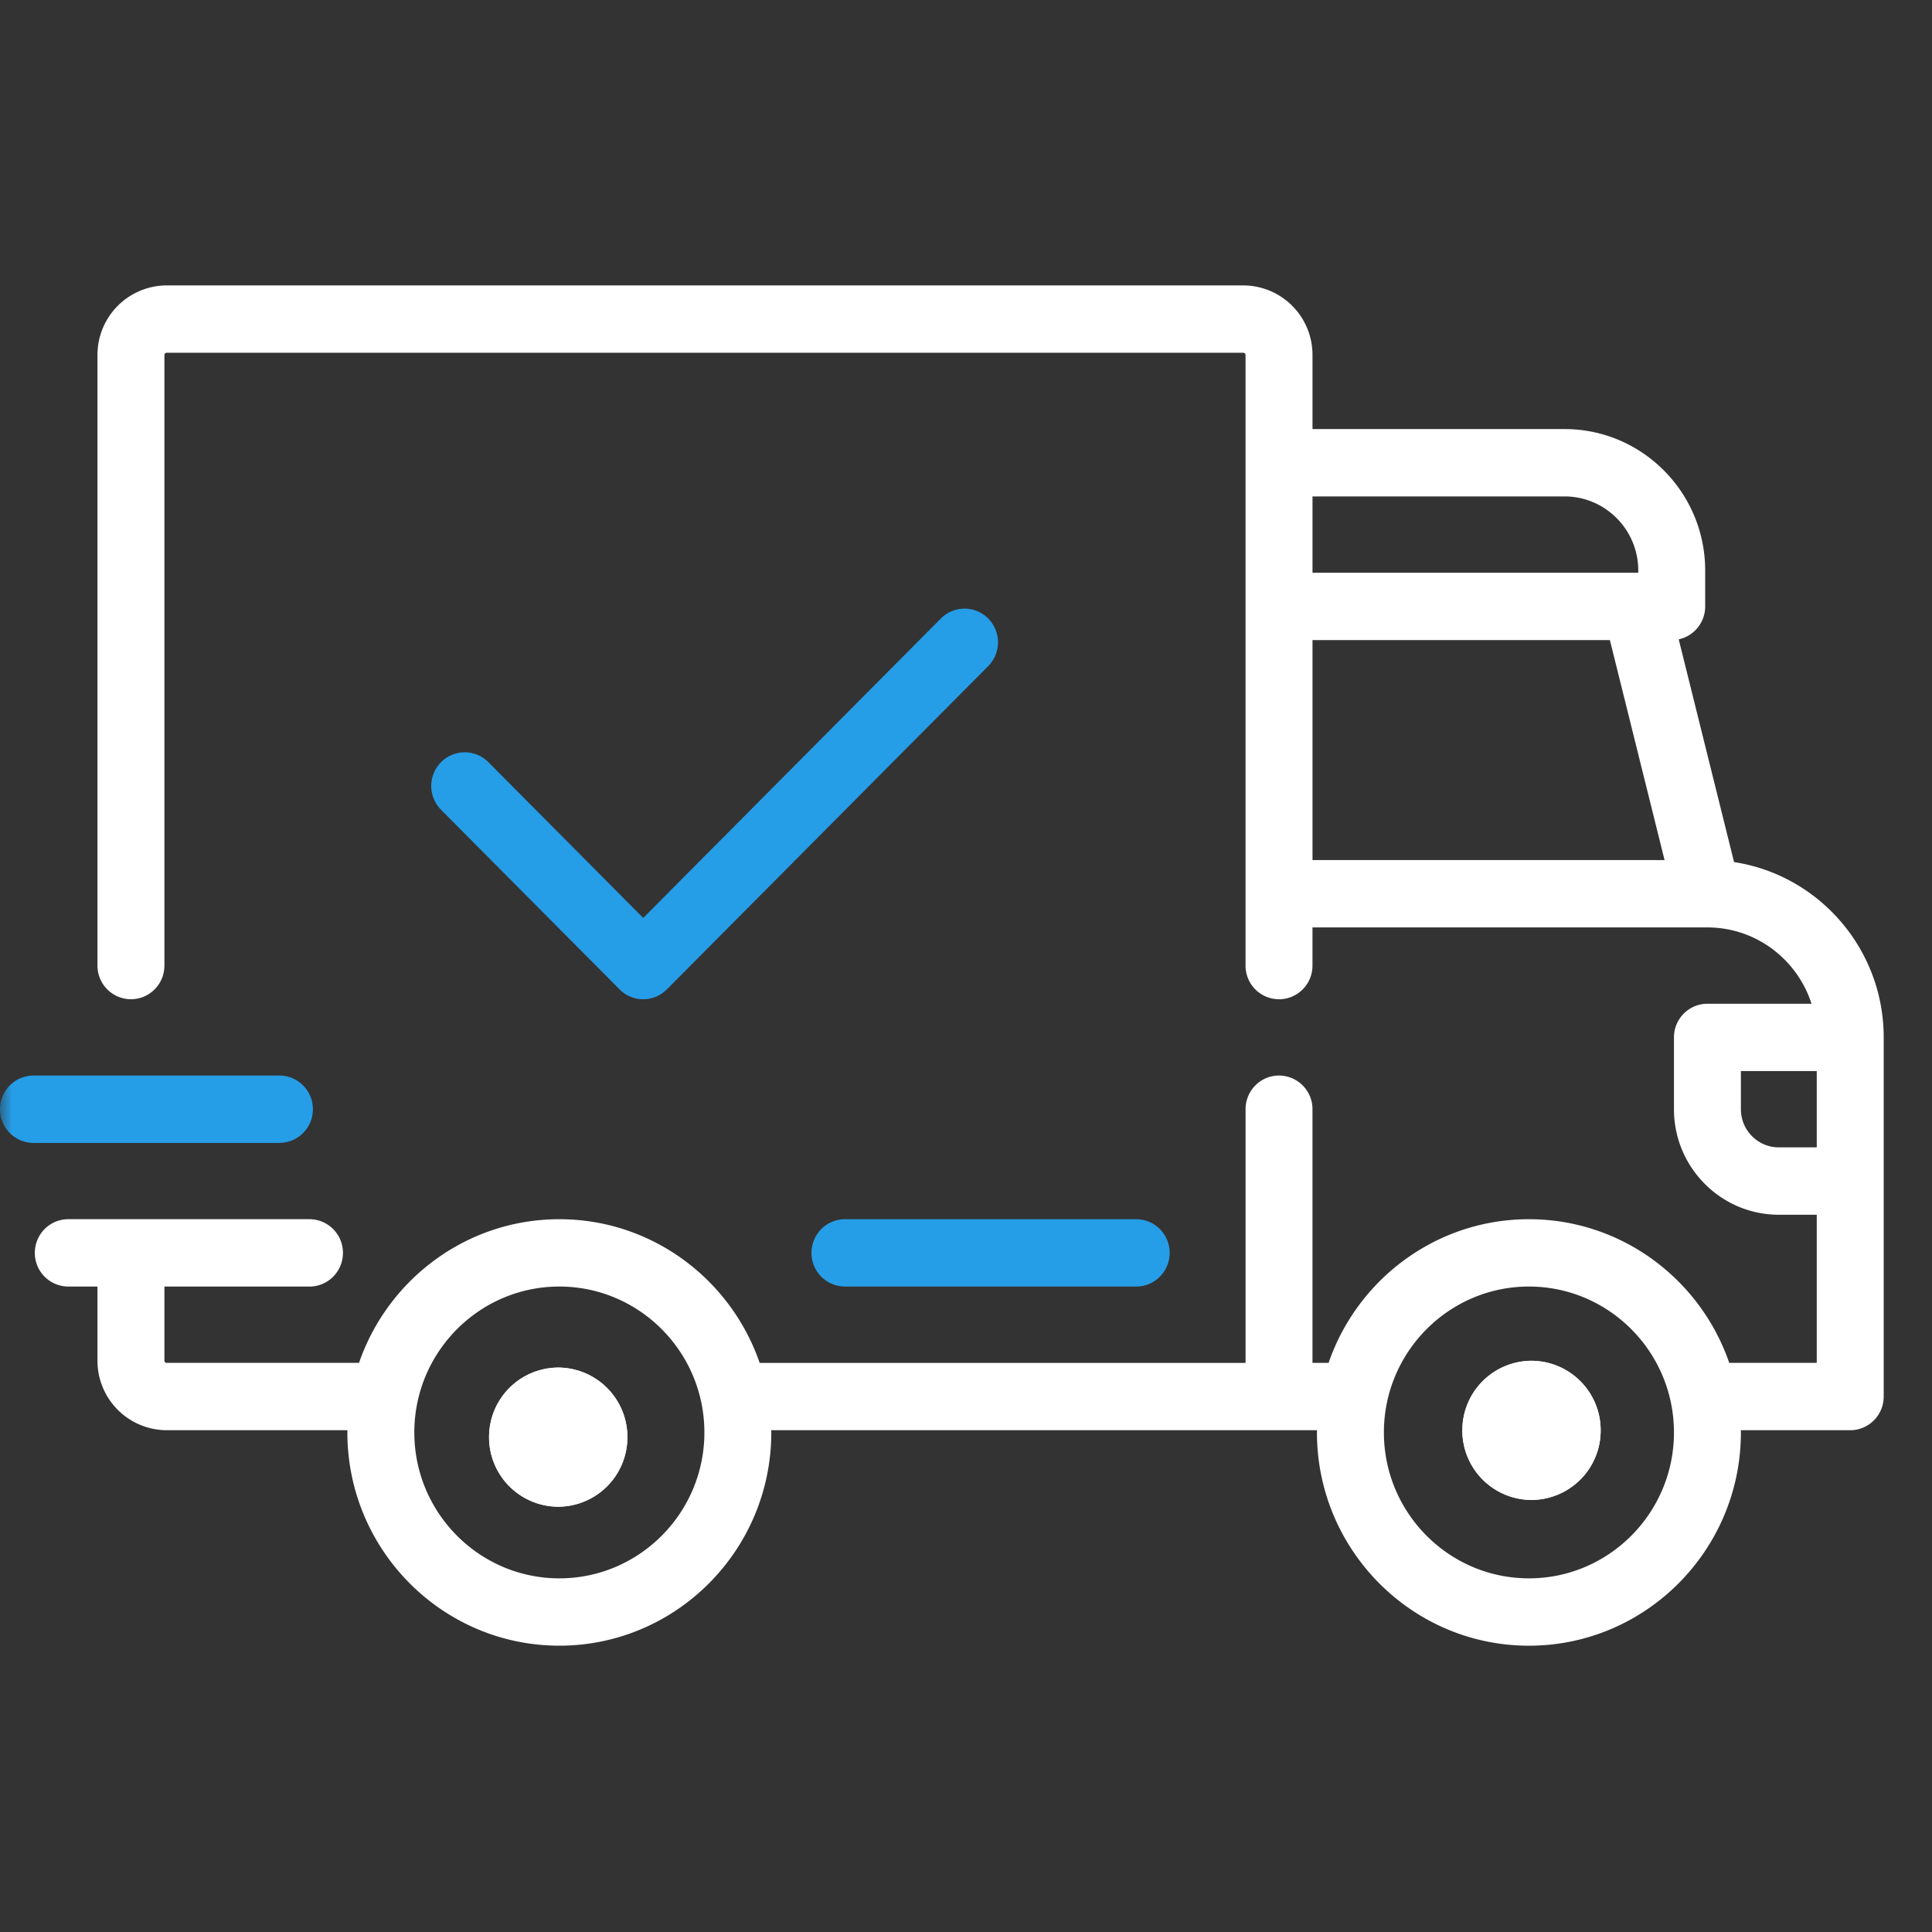 <svg width="80" height="80" fill="none" xmlns="http://www.w3.org/2000/svg"><rect width="100%" height="100%" fill="#333333" stroke="none"/><mask id="a" style="mask-type:alpha" maskUnits="userSpaceOnUse" x="0" y="0" width="80" height="80"><path fill="#ED1010" d="M0 0h80v80H0z"/></mask><g mask="url(#a)"><path fill-rule="evenodd" clip-rule="evenodd" d="M69.512 26.473l2.292 9.224c3.503.536 6.196 3.587 6.196 7.259v14.871c0 .77-.62 1.395-1.386 1.395h-4.53l.001.041.002.052c0 4.868-3.938 8.83-8.778 8.83s-8.777-3.962-8.777-8.83v-.033l.001-.018.002-.042H31.936V59.248l.002.016v.05c0 4.87-3.937 8.83-8.776 8.83-4.84 0-8.778-3.96-8.778-8.83l.001-.05.002-.042H6.9a2.876 2.876 0 01-2.864-2.882v-3.067H2.828a1.39 1.39 0 01-1.386-1.394c0-.77.62-1.395 1.386-1.395h9.985A1.39 1.39 0 0114.2 51.88c0 .77-.62 1.394-1.386 1.394H6.808v3.067c0 .051.041.093.092.093h7.966c1.19-3.458 4.459-5.949 8.296-5.949 3.836 0 7.104 2.491 8.294 5.95h20.12V45.93c0-.77.62-1.394 1.385-1.394a1.39 1.39 0 011.386 1.394v10.503h.667c1.19-3.458 4.458-5.948 8.295-5.948 3.837 0 7.105 2.49 8.295 5.948h3.624V50.3h-1.57c-2.395 0-4.343-1.96-4.343-4.369v-2.974c0-.77.62-1.394 1.386-1.394h4.31c-.587-1.83-2.296-3.159-4.307-3.16H54.347v1.58c0 .77-.618 1.394-1.386 1.394a1.389 1.389 0 01-1.386-1.394V14.7a.093.093 0 00-.092-.093H6.9a.093.093 0 00-.092.093v25.282c0 .77-.62 1.394-1.386 1.394a1.39 1.39 0 01-1.386-1.394V14.7A2.876 2.876 0 016.9 11.818h44.583a2.876 2.876 0 012.865 2.882v3.067h10.44c3.21 0 5.82 2.627 5.82 5.856v1.487c0 .67-.47 1.23-1.096 1.363zm-4.724-5.917h-10.44v3.16h13.489v-.093c0-1.691-1.368-3.067-3.049-3.067zm-10.44 5.948v9.11h14.578l-2.264-9.11H54.348zm-37.192 32.81c0 3.332 2.694 6.042 6.006 6.042 3.31 0 6.005-2.71 6.005-6.041 0-3.332-2.694-6.042-6.006-6.042-3.311 0-6.005 2.71-6.005 6.042zm40.148 0c0 3.332 2.694 6.042 6.006 6.042 3.311 0 6.005-2.71 6.005-6.041 0-3.332-2.694-6.042-6.005-6.042-3.312 0-6.006 2.71-6.006 6.042zM73.658 47.51h1.57v-3.16h-3.141v1.58c0 .872.705 1.58 1.57 1.58z" fill="#fff"/><path d="M23.115 56.628a2.876 2.876 0 00-2.864 2.881 2.876 2.876 0 002.864 2.881 2.876 2.876 0 002.864-2.881 2.876 2.876 0 00-2.864-2.881z" fill="#fff"/><path d="M23.115 56.628a2.876 2.876 0 00-2.864 2.881 2.876 2.876 0 002.864 2.881 2.876 2.876 0 002.864-2.881 2.876 2.876 0 00-2.864-2.881zM63.416 56.347a2.876 2.876 0 00-2.864 2.881 2.876 2.876 0 002.864 2.882 2.876 2.876 0 002.864-2.882 2.876 2.876 0 00-2.864-2.881z" fill="#fff"/><path d="M63.416 56.347a2.876 2.876 0 00-2.864 2.881 2.876 2.876 0 002.864 2.882 2.876 2.876 0 002.864-2.882 2.876 2.876 0 00-2.864-2.881z" fill="#fff"/><path d="M34.988 50.485h12.06a1.39 1.39 0 011.386 1.394c0 .77-.62 1.394-1.386 1.394h-12.06a1.39 1.39 0 01-1.386-1.394c0-.77.62-1.394 1.386-1.394zM11.57 44.536H1.386A1.39 1.39 0 000 45.93c0 .77.62 1.395 1.386 1.395H11.57a1.39 1.39 0 001.386-1.395c0-.77-.621-1.394-1.386-1.394zM38.959 25.611a1.38 1.38 0 011.96 0 1.4 1.4 0 010 1.972L27.614 40.967a1.376 1.376 0 01-1.96 0l-7.391-7.435a1.4 1.4 0 010-1.972 1.38 1.38 0 011.96 0l6.411 6.45L38.96 25.61z" fill="#269DE7"/></g></svg>